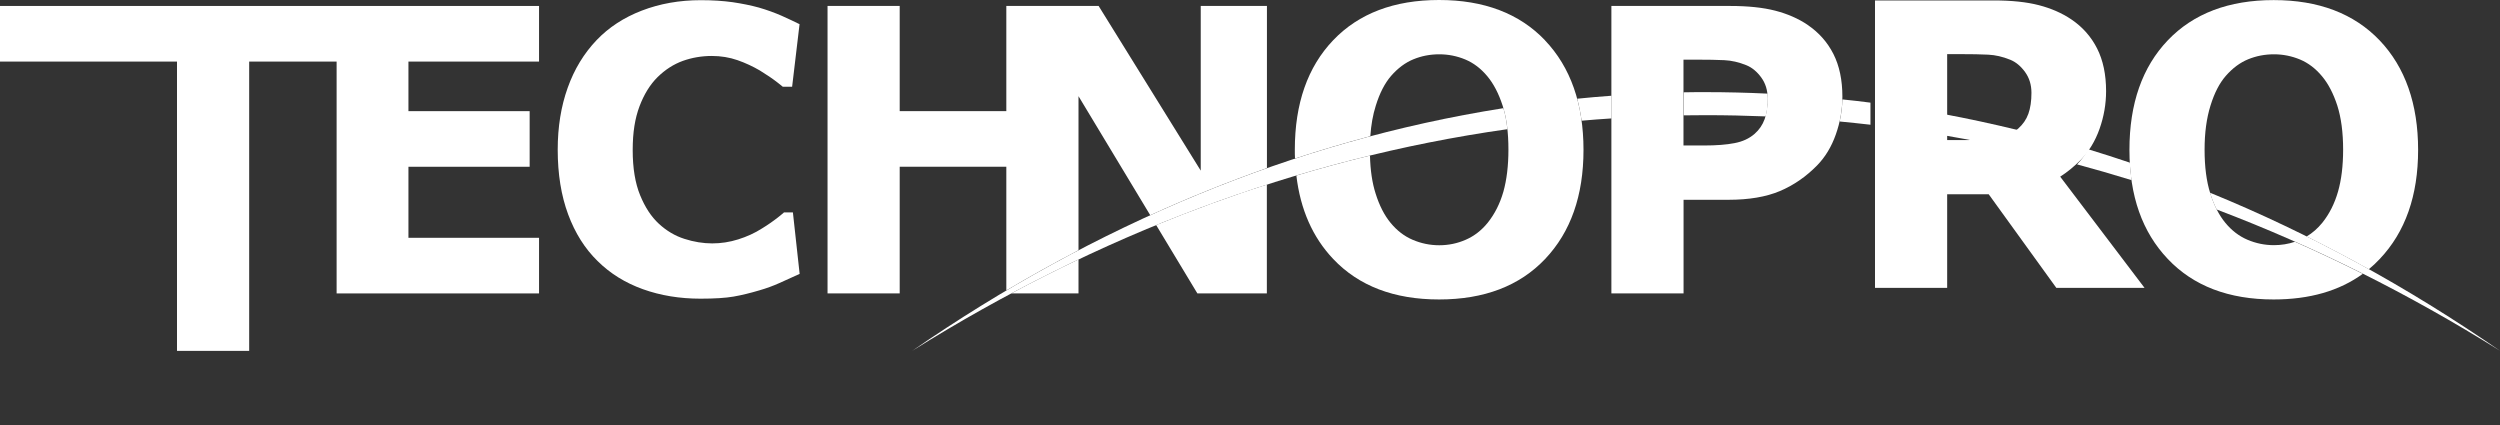 <svg width="200" height="34" viewBox="0 0 200 34" fill="none" xmlns="http://www.w3.org/2000/svg">
<rect x="0" y="0" width="200" height="34" fill="#333333" stroke="none"/>
<path d="M120.592 10.335C120.524 9.719 120.422 9.158 120.272 8.654C103.477 11.302 87.542 18.008 72.972 28.07C87.726 18.835 103.75 12.718 120.592 10.335Z" fill="white"/>
<path d="M176.797 15.415C176.797 15.415 176.811 15.458 176.818 15.479C176.968 15.948 177.139 16.375 177.336 16.761C185.164 19.725 192.732 23.516 200 28.063C192.596 22.948 184.843 18.702 176.797 15.415Z" fill="white"/>
<path d="M155.41 10.805C156.679 11.022 157.942 11.253 159.197 11.512C159.3 11.498 159.395 11.485 159.491 11.463C160.126 11.337 160.665 11.092 161.095 10.721C161.211 10.623 161.306 10.518 161.402 10.398C159.416 9.915 157.416 9.48 155.403 9.109V10.805H155.41Z" fill="white"/>
<path d="M126.175 7.89C126.325 8.45 126.441 9.039 126.529 9.656C127.321 9.586 128.12 9.523 128.918 9.474V7.659C128.004 7.722 127.089 7.806 126.175 7.897" fill="white"/>
<path d="M134.691 7.392V9.228C135.292 9.221 135.886 9.214 136.486 9.214C138.083 9.214 139.666 9.249 141.25 9.312C141.366 8.899 141.427 8.415 141.427 7.862C141.427 7.736 141.42 7.61 141.407 7.49C139.776 7.413 138.131 7.371 136.486 7.371C135.886 7.371 135.292 7.371 134.691 7.385" fill="white"/>
<path d="M147.391 7.953C147.378 8.548 147.303 9.137 147.173 9.719C147.999 9.796 148.818 9.887 149.637 9.978V8.212C148.893 8.114 148.142 8.03 147.391 7.953Z" fill="white"/>
<path d="M167.052 11.947C166.8 12.395 166.506 12.795 166.165 13.152C167.625 13.545 169.079 13.965 170.526 14.413C170.458 13.958 170.417 13.495 170.389 13.012C169.284 12.641 168.165 12.276 167.052 11.94" fill="white"/>
<path d="M95.786 23.474H101.348V14.764C98.359 15.724 95.404 16.81 92.49 18.001L95.786 23.467V23.474Z" fill="white"/>
<path d="M86.28 23.474V20.755C84.471 21.617 82.677 22.521 80.895 23.474H86.28Z" fill="white"/>
<path d="M86.28 7.694L92.019 17.216C95.09 15.815 98.202 14.561 101.355 13.447V0.477H96.059V13.65L87.89 0.477H80.506V8.892H71.976V0.477H66.203V23.474H71.976V13.341H80.506V23.235C82.41 22.107 84.335 21.035 86.28 20.019V7.694Z" fill="white"/>
<path d="M123.595 3.216C121.541 1.072 118.716 0 115.126 0C111.537 0 108.704 1.072 106.657 3.216C104.61 5.36 103.586 8.282 103.586 11.982C103.586 12.22 103.586 12.451 103.6 12.683C105.593 12.031 107.606 11.428 109.626 10.896C109.687 9.999 109.83 9.186 110.062 8.457C110.376 7.441 110.786 6.65 111.291 6.068C111.83 5.451 112.424 5.01 113.072 4.744C113.72 4.477 114.41 4.344 115.14 4.344C115.87 4.344 116.559 4.484 117.221 4.758C117.89 5.038 118.477 5.487 118.989 6.103C119.487 6.699 119.896 7.484 120.21 8.45C120.524 9.417 120.674 10.595 120.674 11.968C120.674 13.257 120.538 14.378 120.272 15.331C119.999 16.284 119.582 17.111 119.023 17.812C118.525 18.428 117.938 18.884 117.262 19.178C116.593 19.473 115.884 19.62 115.14 19.62C114.396 19.62 113.693 19.473 113.017 19.185C112.342 18.898 111.762 18.45 111.257 17.84C110.752 17.23 110.349 16.445 110.049 15.486C109.776 14.631 109.626 13.622 109.598 12.444C107.619 12.928 105.661 13.454 103.709 14.042C104.03 16.761 105.012 18.982 106.657 20.72C108.704 22.878 111.523 23.957 115.126 23.957C118.729 23.957 121.561 22.878 123.609 20.72C125.656 18.562 126.68 15.654 126.68 11.989C126.68 8.324 125.649 5.374 123.595 3.223" fill="white"/>
<path d="M183.601 19.34C183.062 19.522 182.496 19.613 181.916 19.613C181.172 19.613 180.469 19.466 179.793 19.178C179.124 18.891 178.538 18.443 178.033 17.833C177.528 17.223 177.125 16.439 176.825 15.479C176.518 14.519 176.367 13.348 176.367 11.982C176.367 10.616 176.524 9.467 176.838 8.451C177.152 7.435 177.562 6.643 178.067 6.068C178.606 5.452 179.2 5.01 179.848 4.744C180.496 4.478 181.185 4.344 181.916 4.344C182.646 4.344 183.335 4.485 183.997 4.758C184.666 5.038 185.253 5.487 185.764 6.103C186.263 6.699 186.672 7.484 186.986 8.451C187.293 9.418 187.45 10.595 187.45 11.968C187.45 13.257 187.314 14.379 187.041 15.332C186.768 16.284 186.351 17.111 185.792 17.812C185.416 18.274 185 18.639 184.529 18.919C186.201 19.753 187.86 20.622 189.504 21.54C189.811 21.287 190.105 21.014 190.378 20.72C192.425 18.562 193.449 15.654 193.449 11.989C193.449 8.324 192.418 5.374 190.364 3.223C188.31 1.079 185.485 0.007 181.895 0.007C178.306 0.007 175.473 1.079 173.426 3.223C171.379 5.367 170.355 8.289 170.355 11.989C170.355 15.689 171.379 18.562 173.426 20.72C175.473 22.878 178.292 23.957 181.895 23.957C184.768 23.957 187.15 23.27 189.027 21.904C187.232 21.007 185.423 20.152 183.594 19.34" fill="white"/>
<path d="M144.614 1.99C143.863 1.486 142.997 1.107 142.021 0.855C141.045 0.603 139.844 0.477 138.417 0.477H128.911V23.474H134.685V15.983H138.281C139.912 15.983 141.284 15.752 142.382 15.289C143.481 14.827 144.477 14.14 145.365 13.236C146.02 12.564 146.518 11.744 146.866 10.756C147.214 9.775 147.391 8.766 147.391 7.736C147.391 6.405 147.153 5.269 146.675 4.323C146.197 3.377 145.508 2.6 144.607 1.99H144.614ZM141.168 9.537C141.004 9.992 140.738 10.384 140.362 10.714C139.932 11.085 139.4 11.331 138.759 11.45C138.124 11.576 137.312 11.639 136.329 11.639H134.678V4.772H135.667C136.623 4.772 137.38 4.786 137.953 4.814C138.527 4.842 139.114 4.975 139.714 5.22C140.164 5.403 140.56 5.732 140.902 6.201C141.243 6.671 141.413 7.224 141.413 7.869C141.413 8.514 141.331 9.081 141.168 9.544" fill="white"/>
<path d="M166.46 12.795C167.109 12.122 167.614 11.296 167.962 10.315C168.31 9.333 168.487 8.324 168.487 7.294C168.487 5.963 168.248 4.828 167.77 3.882C167.293 2.936 166.604 2.158 165.703 1.549C164.952 1.044 164.085 0.666 163.109 0.414C162.134 0.161 160.933 0.035 159.506 0.035H150V23.032H155.773V15.542H159.097L164.508 23.032H171.565L164.816 14.133C165.396 13.762 165.942 13.313 166.453 12.795H166.46ZM155.773 11.204V4.33H156.77C157.725 4.33 158.483 4.344 159.056 4.373C159.629 4.401 160.216 4.534 160.817 4.779C161.267 4.961 161.663 5.29 162.004 5.76C162.345 6.229 162.516 6.783 162.516 7.428C162.516 8.072 162.434 8.647 162.27 9.102C162.106 9.558 161.833 9.95 161.465 10.279C161.035 10.651 160.503 10.896 159.861 11.015C159.226 11.141 158.414 11.204 157.432 11.204H155.78H155.773Z" fill="white"/>
<path d="M43.123 4.926V0.477H0V4.926H14.16V28.07H19.934V4.926H26.929V23.474H43.123V19.024H32.675V13.341H42.372V8.892H32.675V4.926H43.123Z" fill="white"/>
<path d="M62.695 17.02C62.579 17.118 62.456 17.216 62.326 17.321C61.903 17.658 61.446 17.98 60.962 18.274C60.382 18.646 59.747 18.933 59.058 19.15C58.368 19.367 57.679 19.472 56.976 19.472C56.273 19.472 55.502 19.353 54.751 19.108C54.001 18.87 53.318 18.463 52.704 17.896C52.104 17.342 51.605 16.586 51.21 15.619C50.814 14.652 50.616 13.453 50.616 12.01C50.616 10.566 50.8 9.466 51.162 8.499C51.53 7.532 52.008 6.762 52.602 6.173C53.223 5.563 53.898 5.136 54.629 4.87C55.359 4.611 56.13 4.477 56.942 4.477C57.672 4.477 58.361 4.59 59.003 4.814C59.644 5.038 60.238 5.318 60.791 5.641C61.33 5.97 61.815 6.299 62.245 6.636C62.374 6.741 62.504 6.839 62.62 6.937H63.37L63.964 1.934C63.555 1.731 63.077 1.506 62.531 1.261C61.985 1.023 61.378 0.799 60.702 0.603C60.061 0.427 59.358 0.287 58.607 0.175C57.85 0.07 57.003 0.014 56.062 0.014C54.356 0.014 52.786 0.294 51.346 0.848C49.906 1.401 48.698 2.193 47.729 3.209C46.719 4.267 45.941 5.542 45.416 7.021C44.883 8.506 44.617 10.153 44.617 11.975C44.617 13.93 44.897 15.654 45.45 17.146C46.003 18.639 46.787 19.886 47.804 20.881C48.814 21.883 50.029 22.633 51.435 23.137C52.841 23.642 54.383 23.894 56.041 23.894C57.16 23.894 58.048 23.838 58.689 23.726C59.331 23.614 60.02 23.445 60.75 23.228C61.31 23.067 61.849 22.871 62.361 22.64C62.872 22.415 63.411 22.17 63.971 21.911L63.432 16.992H62.702L62.695 17.02Z" fill="white"/>
</svg>
